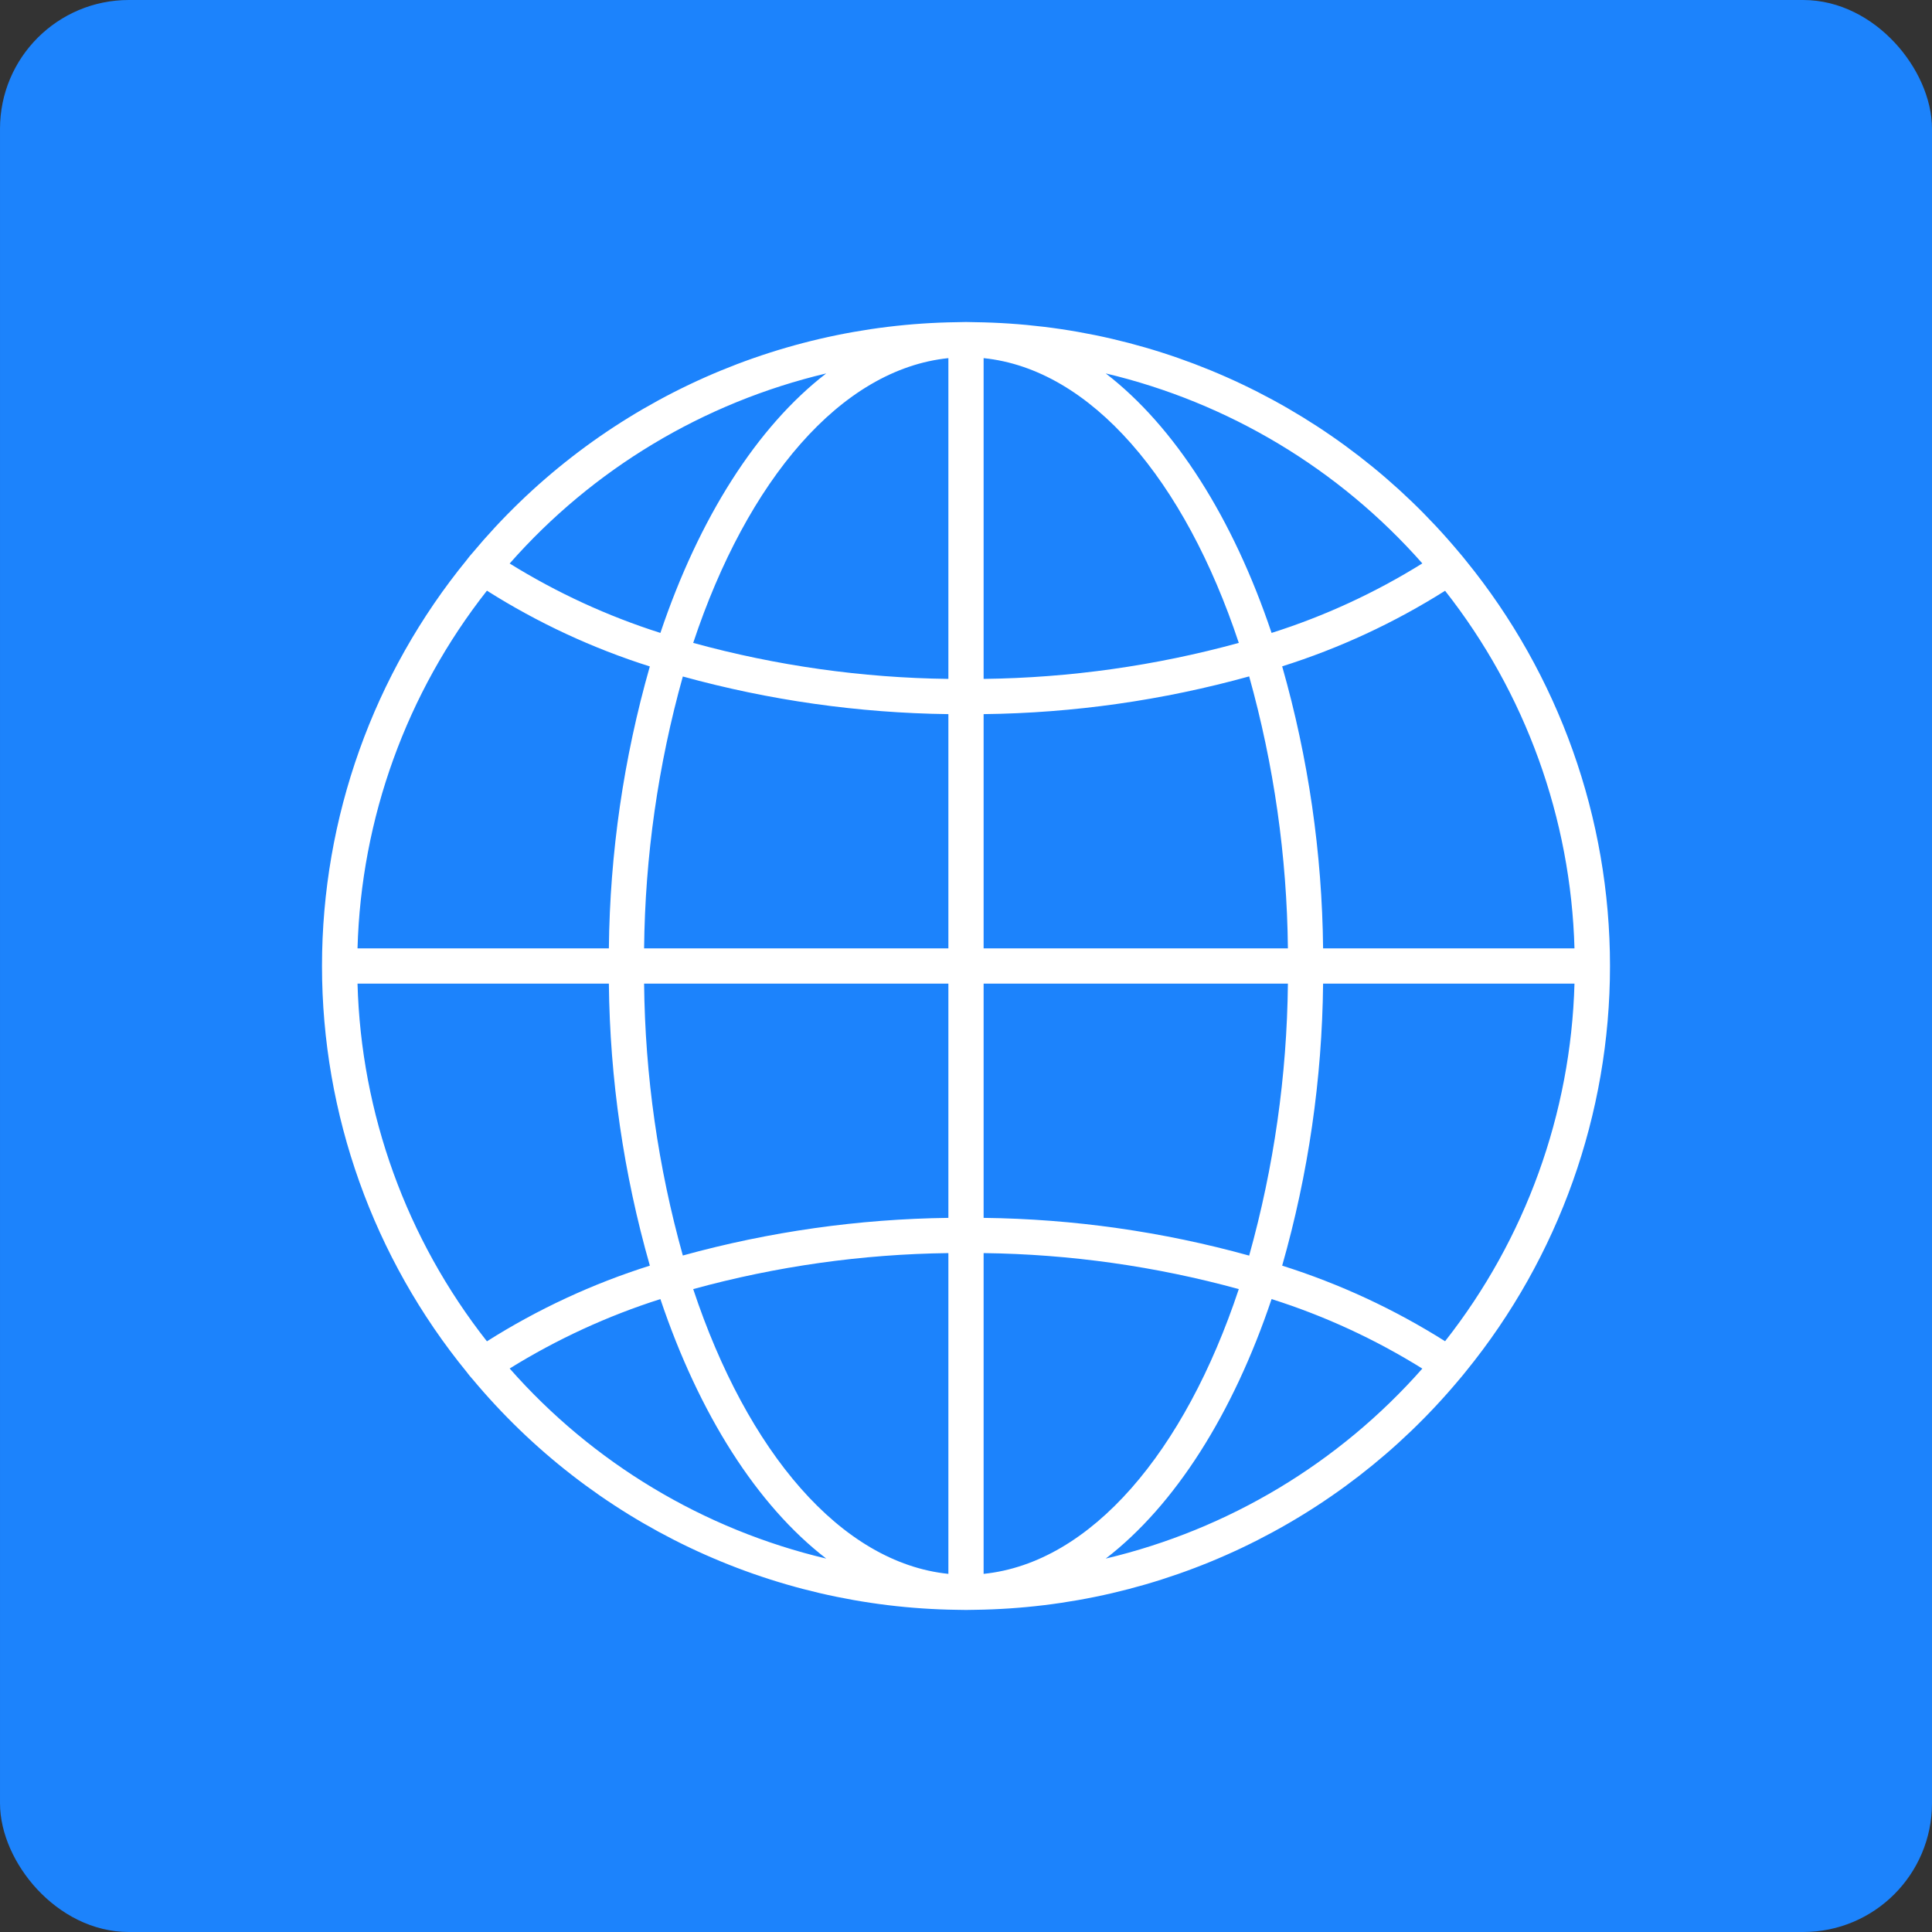 <svg width="60" height="60" viewBox="0 0 60 60" fill="none" xmlns="http://www.w3.org/2000/svg">
<rect x="0" y="0" width="60" height="60" fill="#333333" stroke="none"/>
<rect x="0.5" y="0.5" width="59" height="59" rx="3.5" fill="#1C83FC"/>
<rect x="0.5" y="0.5" width="59" height="59" rx="3.5" stroke="#1C83FC"/>
<g clip-path="url(#clip0_2331_75797)">
<path d="M45.519 17.403C45.447 17.312 45.372 17.222 45.294 17.131C43.452 14.934 41.158 13.161 38.568 11.931C35.978 10.701 33.154 10.045 30.287 10.006C30.19 10.003 30.097 10 30 10C29.903 10 29.809 10.003 29.712 10.006C26.835 10.045 24 10.707 21.403 11.945C18.805 13.184 16.507 14.97 14.665 17.181C14.613 17.238 14.564 17.297 14.518 17.359C14.516 17.364 14.513 17.368 14.509 17.372C11.593 20.934 10 25.396 10 30C10 34.604 11.593 39.066 14.509 42.628C14.513 42.632 14.516 42.636 14.518 42.641C14.564 42.703 14.613 42.762 14.665 42.819L14.668 42.822C16.51 45.032 18.808 46.818 21.405 48.056C24.002 49.294 26.836 49.955 29.712 49.994C29.904 50 30.095 50 30.287 49.994C33.154 49.955 35.978 49.299 38.568 48.069C41.158 46.839 43.452 45.066 45.294 42.869C45.372 42.778 45.447 42.688 45.519 42.597C48.417 39.038 50 34.59 50 30C50 25.41 48.417 20.962 45.519 17.403ZM41.09 29.453C41.059 26.49 40.632 23.544 39.819 20.694C41.599 20.132 43.299 19.343 44.878 18.347C47.376 21.521 48.785 25.415 48.897 29.453H41.09ZM30.547 11.122C33.887 11.466 36.794 14.916 38.472 19.966C35.888 20.675 33.225 21.051 30.547 21.084V11.122ZM29.453 21.084C26.774 21.051 24.111 20.675 21.528 19.966C23.206 14.916 26.112 11.466 29.453 11.122V21.084ZM29.453 22.178V29.453H20.003C20.033 26.598 20.437 23.759 21.206 21.009C23.894 21.75 26.665 22.143 29.453 22.178ZM29.453 30.547V37.822C26.665 37.857 23.894 38.249 21.206 38.991C20.437 36.241 20.033 33.402 20.003 30.547H29.453ZM29.453 38.916V48.878C26.112 48.534 23.206 45.084 21.528 40.034C24.111 39.325 26.774 38.949 29.453 38.916ZM30.547 38.916C33.225 38.949 35.888 39.325 38.472 40.034C36.794 45.084 33.887 48.534 30.547 48.878V38.916ZM30.547 37.822V30.547H39.997C39.967 33.403 39.562 36.243 38.794 38.994C36.107 38.249 33.335 37.855 30.547 37.822ZM30.547 29.453V22.178C33.335 22.145 36.107 21.751 38.794 21.006C39.562 23.757 39.967 26.597 39.997 29.453H30.547ZM44.172 17.497C42.707 18.409 41.135 19.135 39.49 19.656C38.29 16.087 36.487 13.25 34.34 11.597C38.148 12.5 41.583 14.562 44.172 17.497ZM25.659 11.597C23.512 13.25 21.709 16.087 20.509 19.656C18.866 19.133 17.294 18.409 15.828 17.5C18.415 14.562 21.85 12.5 25.659 11.597ZM15.122 18.344C16.7 19.342 18.401 20.133 20.181 20.697C19.368 23.546 18.94 26.491 18.909 29.453H11.103C11.214 25.415 12.624 21.519 15.122 18.344ZM18.909 30.547C18.94 33.509 19.368 36.454 20.181 39.303V39.306C18.4 39.868 16.7 40.658 15.122 41.656C12.624 38.481 11.214 34.586 11.103 30.547H18.909ZM15.828 42.5C17.294 41.591 18.866 40.867 20.509 40.344C21.709 43.913 23.512 46.75 25.659 48.403C21.85 47.5 18.415 45.438 15.828 42.5ZM34.34 48.403C36.487 46.75 38.29 43.913 39.49 40.344C41.135 40.865 42.707 41.591 44.172 42.503C41.583 45.438 38.148 47.5 34.34 48.403ZM44.878 41.653C43.299 40.657 41.599 39.868 39.819 39.306C40.632 36.456 41.059 33.51 41.09 30.547H48.897C48.785 34.585 47.376 38.479 44.878 41.653Z" fill="white"/>
</g>
<defs>
<clipPath id="clip0_2331_75797">
<rect width="40" height="40" fill="white" transform="translate(10 10)"/>
</clipPath>
</defs>
</svg>

